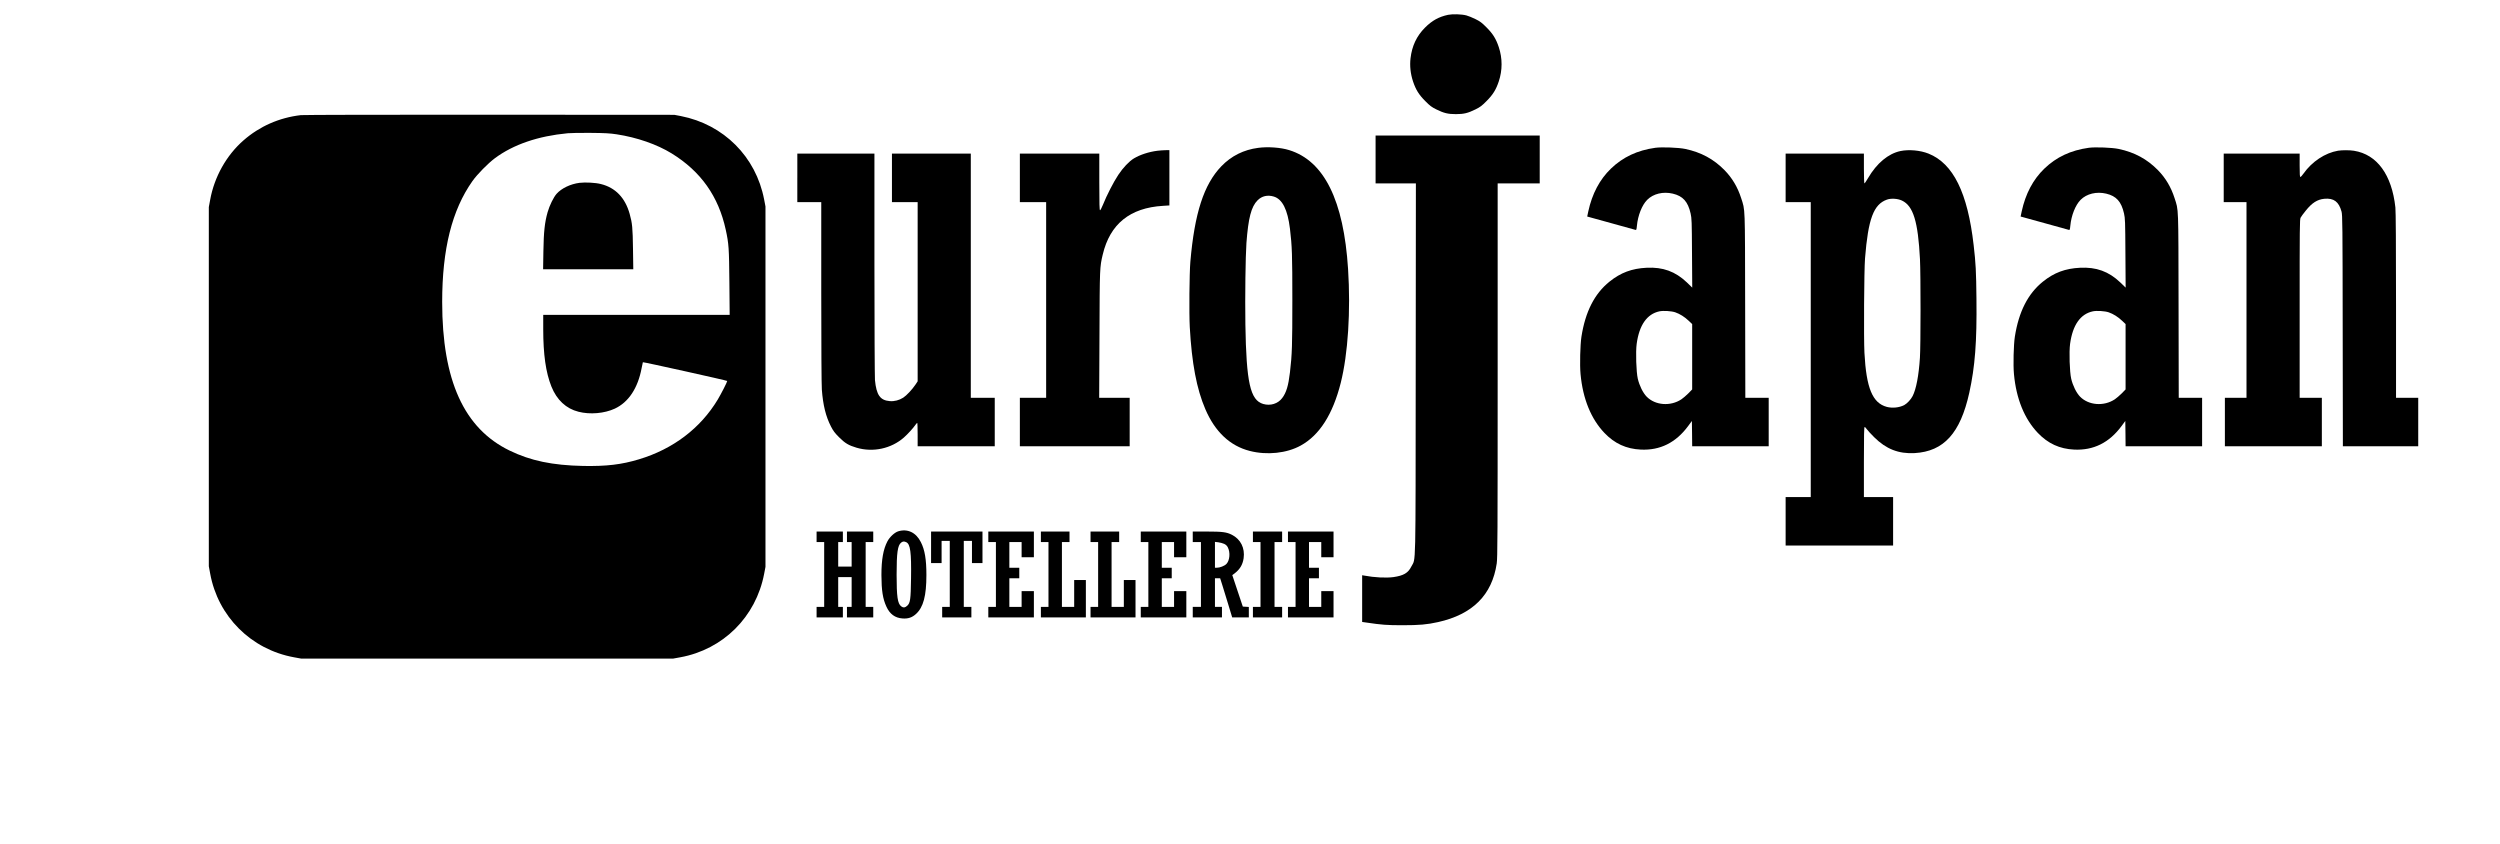 <?xml version="1.0" standalone="no"?>
<!DOCTYPE svg PUBLIC "-//W3C//DTD SVG 20010904//EN"
 "http://www.w3.org/TR/2001/REC-SVG-20010904/DTD/svg10.dtd">
<svg version="1.0" xmlns="http://www.w3.org/2000/svg"
 width="4280pt" height="1445pt" viewBox="0 0 4280 1445"
 preserveAspectRatio="xMidYMid meet">

<g transform="translate(0,1445) scale(0.1,-0.1)"
fill="#000000" stroke="none">
<path d="M24790 14196 c-158 -34 -275 -99 -395 -220 -143 -144 -222 -313 -247
-525 -15 -129 0 -266 43 -395 47 -141 100 -227 209 -336 81 -82 109 -103 190
-143 129 -64 200 -81 335 -81 135 0 206 17 335 81 81 40 109 61 190 143 109
109 162 195 209 336 64 191 64 397 0 588 -47 141 -100 227 -209 336 -81 82
-109 103 -190 143 -52 26 -122 54 -155 63 -84 22 -236 26 -315 10z"/>
<path d="M5150 12479 c-369 -43 -706 -191 -982 -433 -292 -255 -499 -625 -570
-1017 l-23 -124 0 -3075 0 -3075 23 -124 c133 -734 700 -1300 1436 -1434 l121
-22 3185 0 3185 0 121 22 c734 134 1295 691 1436 1428 l23 120 0 3085 0 3085
-23 120 c-140 732 -692 1284 -1426 1428 l-111 21 -3160 2 c-1741 1 -3194 -2
-3235 -7z m5405 -328 c352 -54 691 -172 945 -328 499 -308 801 -735 925 -1307
52 -239 57 -314 62 -903 l5 -553 -1596 0 -1596 0 0 -242 c0 -438 44 -744 140
-985 92 -230 252 -379 464 -432 197 -51 444 -29 621 53 236 110 396 351 460
696 10 52 19 97 21 99 5 6 1444 -313 1444 -321 0 -18 -104 -221 -162 -318
-295 -491 -765 -848 -1348 -1023 -300 -91 -558 -121 -955 -114 -530 11 -901
89 -1260 263 -782 379 -1155 1202 -1155 2544 0 906 167 1572 518 2070 82 116
266 303 385 392 316 234 738 379 1247 427 52 5 230 8 395 6 245 -2 326 -7 440
-24z"/>
<path d="M9922 11320 c-156 -20 -308 -93 -393 -188 -52 -59 -121 -199 -154
-315 -49 -174 -67 -335 -72 -669 l-5 -308 772 0 772 0 -5 348 c-5 361 -12 441
-57 600 -77 276 -243 449 -492 511 -92 24 -265 33 -366 21z"/>
<path d="M23550 11720 l0 -410 345 0 345 0 -3 -3167 c-3 -3547 4 -3236 -75
-3392 -55 -111 -133 -156 -307 -181 -124 -17 -327 -7 -500 26 l-35 6 0 -400 0
-400 78 -11 c256 -38 344 -45 612 -45 288 0 419 11 611 54 591 132 923 464
1003 1003 14 93 16 466 16 3306 l0 3201 360 0 360 0 0 410 0 410 -1405 0
-1405 0 0 -410z"/>
<path d="M21542 11919 c-249 -32 -462 -138 -633 -316 -299 -311 -458 -801
-530 -1633 -17 -202 -23 -879 -10 -1120 34 -616 117 -1057 266 -1404 166 -388
423 -630 761 -716 295 -76 633 -40 872 92 322 177 550 535 686 1075 124 494
171 1229 125 1948 -75 1174 -409 1850 -1008 2035 -142 45 -363 61 -529 39z
m265 -834 c147 -44 237 -223 277 -550 36 -298 41 -451 41 -1225 0 -772 -5
-930 -41 -1235 -27 -229 -62 -346 -133 -440 -73 -97 -201 -137 -325 -101 -222
65 -289 366 -305 1361 -7 481 2 1168 18 1395 32 428 82 622 191 731 73 73 170
96 277 64z"/>
<path d="M28340 11920 c-309 -43 -555 -159 -760 -356 -194 -187 -323 -431
-389 -735 l-18 -86 406 -112 c223 -62 413 -114 422 -117 13 -4 17 8 23 71 16
175 87 355 176 444 105 105 272 145 438 106 173 -41 259 -136 305 -339 19 -85
21 -130 24 -680 l4 -590 -93 90 c-197 187 -409 264 -688 250 -252 -12 -445
-84 -636 -238 -256 -206 -413 -514 -480 -943 -21 -139 -30 -482 -15 -641 39
-421 179 -765 409 -1006 174 -182 372 -273 622 -285 330 -16 600 118 810 402
l65 88 3 -217 2 -216 655 0 655 0 0 415 0 415 -200 0 -200 0 -3 1578 c-3 1744
1 1623 -68 1839 -60 188 -154 346 -284 479 -186 190 -402 307 -673 364 -111
24 -402 35 -512 20z m341 -2817 c78 -27 160 -78 230 -145 l59 -56 0 -560 0
-559 -66 -68 c-37 -37 -90 -82 -118 -101 -188 -125 -450 -104 -596 46 -63 65
-123 187 -151 306 -27 116 -38 460 -19 598 44 322 177 511 390 556 67 14 207
5 271 -17z"/>
<path d="M35760 11920 c-309 -43 -555 -159 -760 -356 -194 -187 -323 -431
-389 -735 l-18 -86 406 -112 c223 -62 413 -114 422 -117 13 -4 17 8 23 71 16
175 87 355 176 444 105 105 272 145 438 106 173 -41 259 -136 305 -339 19 -85
21 -130 24 -680 l4 -590 -93 90 c-197 187 -409 264 -688 250 -252 -12 -445
-84 -636 -238 -256 -206 -413 -514 -480 -943 -21 -139 -30 -482 -15 -641 39
-421 179 -765 409 -1006 174 -182 372 -273 622 -285 330 -16 600 118 810 402
l65 88 3 -217 2 -216 655 0 655 0 0 415 0 415 -200 0 -200 0 -3 1578 c-3 1744
1 1623 -68 1839 -60 188 -154 346 -284 479 -186 190 -402 307 -673 364 -111
24 -402 35 -512 20z m341 -2817 c78 -27 160 -78 230 -145 l59 -56 0 -560 0
-559 -66 -68 c-37 -37 -90 -82 -118 -101 -188 -125 -450 -104 -596 46 -63 65
-123 187 -151 306 -27 116 -38 460 -19 598 44 322 177 511 390 556 67 14 207
5 271 -17z"/>
<path d="M19815 11869 c-148 -19 -295 -67 -401 -130 -83 -50 -186 -158 -269
-283 -80 -120 -199 -352 -261 -508 -22 -54 -45 -98 -51 -98 -10 0 -13 104 -13
485 l0 485 -680 0 -680 0 0 -415 0 -415 225 0 225 0 0 -1675 0 -1675 -225 0
-225 0 0 -415 0 -415 940 0 940 0 0 415 0 415 -261 0 -261 0 5 1078 c4 1149 5
1160 56 1374 124 523 466 800 1030 834 l111 7 0 474 0 473 -67 -1 c-38 -1 -99
-5 -138 -10z"/>
<path d="M32535 11864 c-209 -45 -404 -207 -554 -463 -29 -50 -57 -91 -62 -91
-5 0 -9 114 -9 255 l0 255 -670 0 -670 0 0 -415 0 -415 215 0 215 0 0 -2525 0
-2525 -215 0 -215 0 0 -415 0 -415 920 0 920 0 0 415 0 415 -250 0 -250 0 0
600 c0 473 3 600 13 600 6 0 23 -17 37 -38 14 -20 70 -82 126 -137 204 -203
419 -287 693 -272 499 29 782 341 935 1032 99 451 131 870 123 1606 -5 484
-12 610 -48 922 -102 896 -349 1397 -772 1567 -142 57 -337 74 -482 44z m27
-848 c193 -91 275 -359 308 -1005 13 -267 13 -1483 -1 -1687 -20 -304 -64
-536 -125 -655 -29 -58 -96 -129 -145 -155 -85 -43 -201 -55 -297 -30 -245 66
-351 322 -383 926 -13 252 -6 1412 10 1615 54 678 146 925 374 1007 73 26 184
19 259 -16z"/>
<path d="M40028 11870 c-223 -38 -447 -186 -593 -393 -22 -31 -46 -57 -52 -57
-10 0 -13 47 -13 200 l0 200 -650 0 -650 0 0 -415 0 -415 195 0 195 0 0 -1675
0 -1675 -185 0 -185 0 0 -415 0 -415 830 0 830 0 0 415 0 415 -190 0 -190 0 0
1525 c0 1390 1 1529 16 1558 9 18 49 72 88 120 108 135 198 192 319 204 161
15 248 -50 294 -219 16 -58 18 -208 20 -2040 l3 -1978 645 0 645 0 0 415 0
415 -190 0 -190 0 0 1580 c0 1044 -4 1614 -11 1678 -61 561 -314 908 -709 971
-74 12 -202 12 -272 1z"/>
<path d="M13650 11405 l0 -415 205 0 205 0 0 -1537 c0 -941 4 -1590 10 -1673
20 -266 68 -461 157 -633 38 -74 65 -110 138 -183 102 -102 164 -139 300 -179
282 -83 592 -16 810 175 65 58 159 160 196 215 13 19 27 35 32 35 4 0 7 -90 7
-200 l0 -200 660 0 660 0 0 415 0 415 -205 0 -205 0 0 2090 0 2090 -675 0
-675 0 0 -415 0 -415 220 0 220 0 0 -1534 0 -1534 -39 -59 c-56 -83 -152 -185
-208 -221 -69 -44 -153 -66 -230 -59 -165 13 -229 104 -254 360 -4 51 -9 944
-9 1985 l0 1892 -660 0 -660 0 0 -415z"/>
<path d="M15378 5354 c-62 -19 -146 -97 -185 -171 -71 -134 -103 -312 -103
-578 1 -264 23 -405 85 -540 58 -128 148 -194 276 -203 96 -7 164 16 231 77
126 115 178 311 178 666 0 268 -27 431 -95 564 -82 165 -228 234 -387 185z
m136 -186 c71 -32 90 -170 83 -621 -5 -363 -13 -420 -67 -469 -36 -33 -68 -35
-102 -8 -61 47 -78 164 -78 540 0 379 18 503 77 550 29 23 51 25 87 8z"/>
<path d="M13980 5260 l0 -90 65 0 65 0 0 -555 0 -555 -65 0 -65 0 0 -90 0 -90
225 0 225 0 0 90 0 90 -40 0 -40 0 0 255 0 255 115 0 115 0 0 -255 0 -255 -40
0 -40 0 0 -90 0 -90 225 0 225 0 0 90 0 90 -65 0 -65 0 0 555 0 555 65 0 65 0
0 90 0 90 -225 0 -225 0 0 -90 0 -90 40 0 40 0 0 -210 0 -210 -115 0 -115 0 0
210 0 210 40 0 40 0 0 90 0 90 -225 0 -225 0 0 -90z"/>
<path d="M15940 5080 l0 -270 90 0 90 0 0 190 0 190 70 0 70 0 0 -565 0 -565
-65 0 -65 0 0 -90 0 -90 250 0 250 0 0 90 0 90 -65 0 -65 0 0 565 0 565 70 0
70 0 0 -190 0 -190 90 0 90 0 0 270 0 270 -440 0 -440 0 0 -270z"/>
<path d="M16920 5260 l0 -90 65 0 65 0 0 -555 0 -555 -65 0 -65 0 0 -90 0 -90
390 0 390 0 0 225 0 225 -105 0 -105 0 0 -135 0 -135 -105 0 -105 0 0 245 0
245 85 0 85 0 0 90 0 90 -85 0 -85 0 0 220 0 220 105 0 105 0 0 -130 0 -130
105 0 105 0 0 220 0 220 -390 0 -390 0 0 -90z"/>
<path d="M17820 5260 l0 -90 65 0 65 0 0 -555 0 -555 -65 0 -65 0 0 -90 0 -90
385 0 385 0 0 320 0 320 -100 0 -100 0 0 -230 0 -230 -105 0 -105 0 0 555 0
555 65 0 65 0 0 90 0 90 -245 0 -245 0 0 -90z"/>
<path d="M18670 5260 l0 -90 65 0 65 0 0 -555 0 -555 -65 0 -65 0 0 -90 0 -90
385 0 385 0 0 320 0 320 -100 0 -100 0 0 -230 0 -230 -105 0 -105 0 0 555 0
555 65 0 65 0 0 90 0 90 -245 0 -245 0 0 -90z"/>
<path d="M19530 5260 l0 -90 65 0 65 0 0 -555 0 -555 -65 0 -65 0 0 -90 0 -90
390 0 390 0 0 225 0 225 -105 0 -105 0 0 -135 0 -135 -105 0 -105 0 0 245 0
245 85 0 85 0 0 90 0 90 -85 0 -85 0 0 220 0 220 105 0 105 0 0 -130 0 -130
105 0 105 0 0 220 0 220 -390 0 -390 0 0 -90z"/>
<path d="M20420 5260 l0 -90 70 0 70 0 0 -555 0 -555 -70 0 -70 0 0 -90 0 -90
250 0 250 0 0 90 0 90 -60 0 -60 0 0 245 0 245 45 0 44 0 34 -107 c18 -60 65
-210 103 -335 l69 -228 143 0 142 0 0 89 0 90 -52 3 -51 3 -90 269 -90 270 34
25 c95 72 143 150 160 263 25 175 -51 327 -202 403 -89 45 -161 55 -426 55
l-243 0 0 -90z m538 -121 c29 -14 49 -33 62 -59 45 -88 34 -223 -23 -284 -33
-35 -113 -66 -169 -66 l-28 0 0 221 0 222 58 -7 c31 -4 76 -16 100 -27z"/>
<path d="M21450 5260 l0 -90 65 0 65 0 0 -555 0 -555 -65 0 -65 0 0 -90 0 -90
250 0 250 0 0 90 0 90 -65 0 -65 0 0 555 0 555 65 0 65 0 0 90 0 90 -250 0
-250 0 0 -90z"/>
<path d="M22050 5260 l0 -90 65 0 65 0 0 -555 0 -555 -65 0 -65 0 0 -90 0 -90
390 0 390 0 0 225 0 225 -105 0 -105 0 0 -135 0 -135 -105 0 -105 0 0 245 0
245 85 0 85 0 0 90 0 90 -85 0 -85 0 0 220 0 220 105 0 105 0 0 -130 0 -130
105 0 105 0 0 220 0 220 -390 0 -390 0 0 -90z"/>
</g>
</svg>

